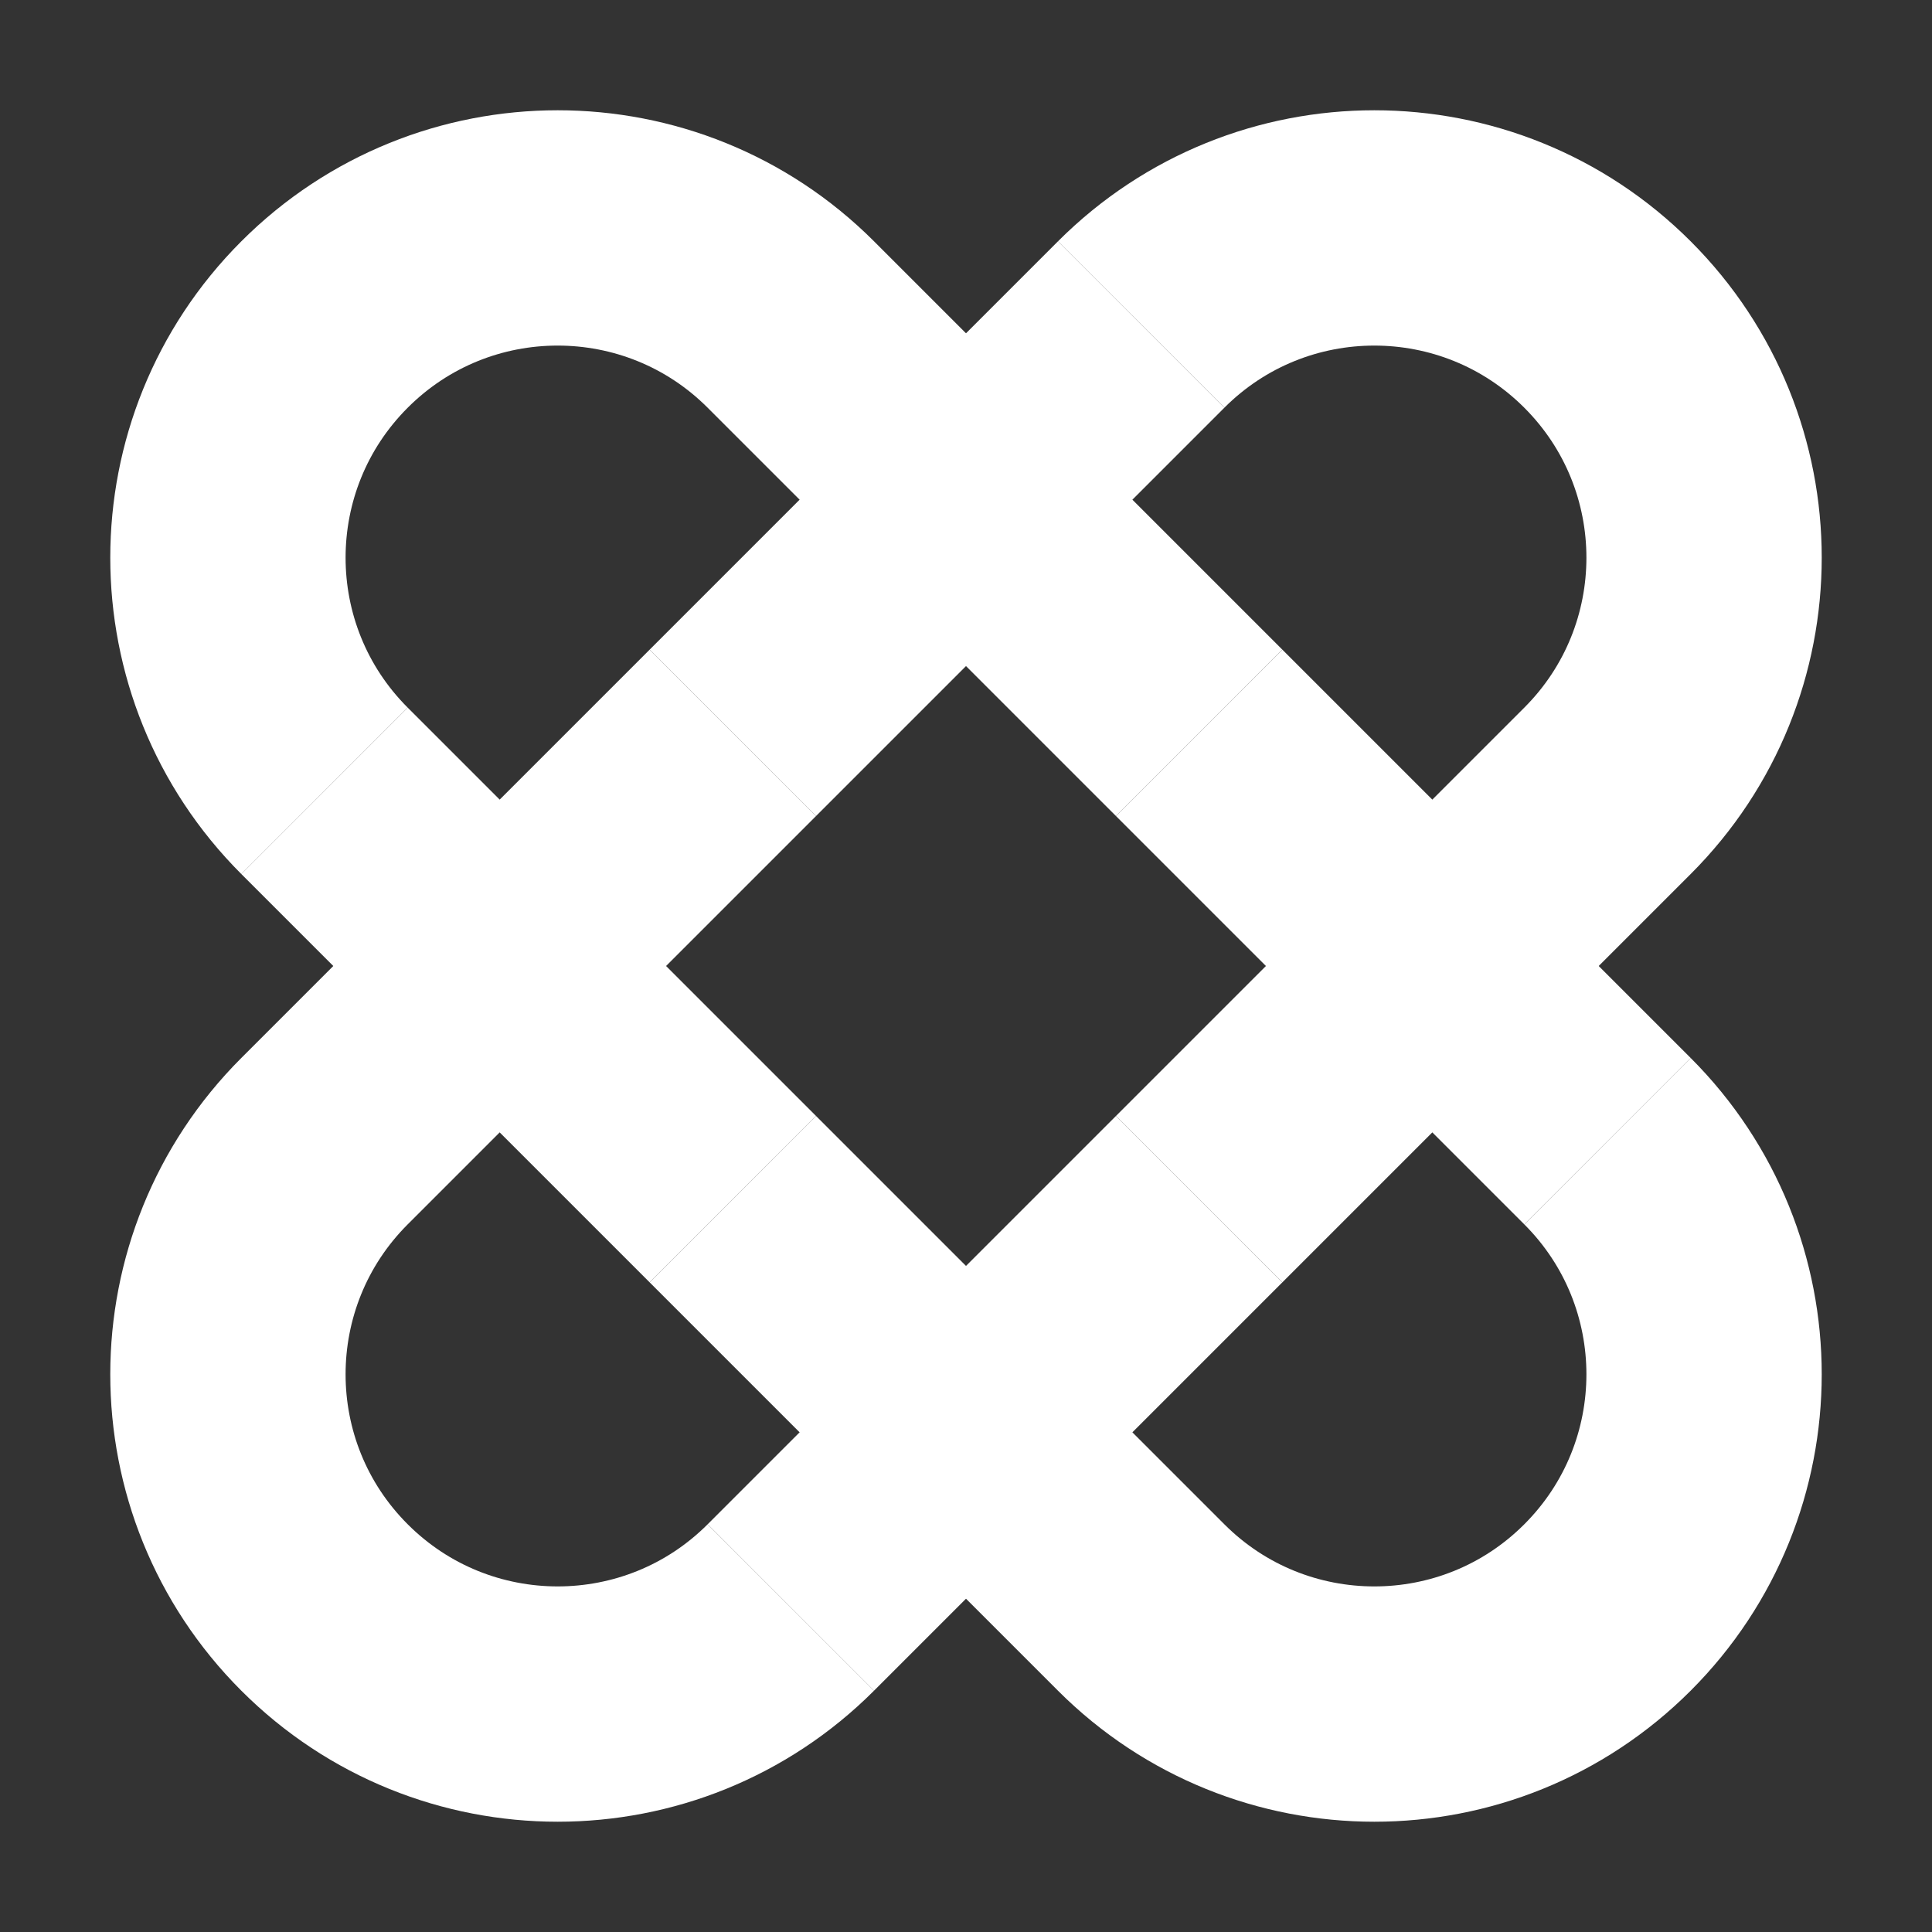 <?xml version="1.0" encoding="UTF-8"?><svg id="Layer_1" xmlns="http://www.w3.org/2000/svg" viewBox="0 0 512 512"><rect x="0" y="0" width="512" height="512" fill="#333333" stroke="none"/><defs><style>.cls-1{fill:none;stroke:#fff;stroke-miterlimit:10;stroke-width:62.36px;}</style></defs><line class="cls-1" x1="302.42" y1="86" x2="194.21" y2="194.21"/><line class="cls-1" x1="209.58" y1="426" x2="317.79" y2="317.79"/><line class="cls-1" x1="426" y1="302.42" x2="317.79" y2="194.21"/><path class="cls-1" d="m317.79,194.21l-108.21-108.21c-34.13-34.13-89.46-34.13-123.58,0-34.13,34.13-34.13,89.46,0,123.58"/><line class="cls-1" x1="86" y1="209.58" x2="194.21" y2="317.79"/><path class="cls-1" d="m194.21,317.79l108.21,108.21c34.13,34.13,89.46,34.13,123.58,0,34.13-34.13,34.13-89.46,0-123.58"/><path class="cls-1" d="m317.79,317.79l108.21-108.21c34.13-34.13,34.13-89.46,0-123.58-34.13-34.13-89.46-34.13-123.58,0"/><path class="cls-1" d="m194.21,194.21l-108.21,108.21c-34.13,34.13-34.13,89.46,0,123.58,34.13,34.13,89.46,34.13,123.58,0"/></svg>